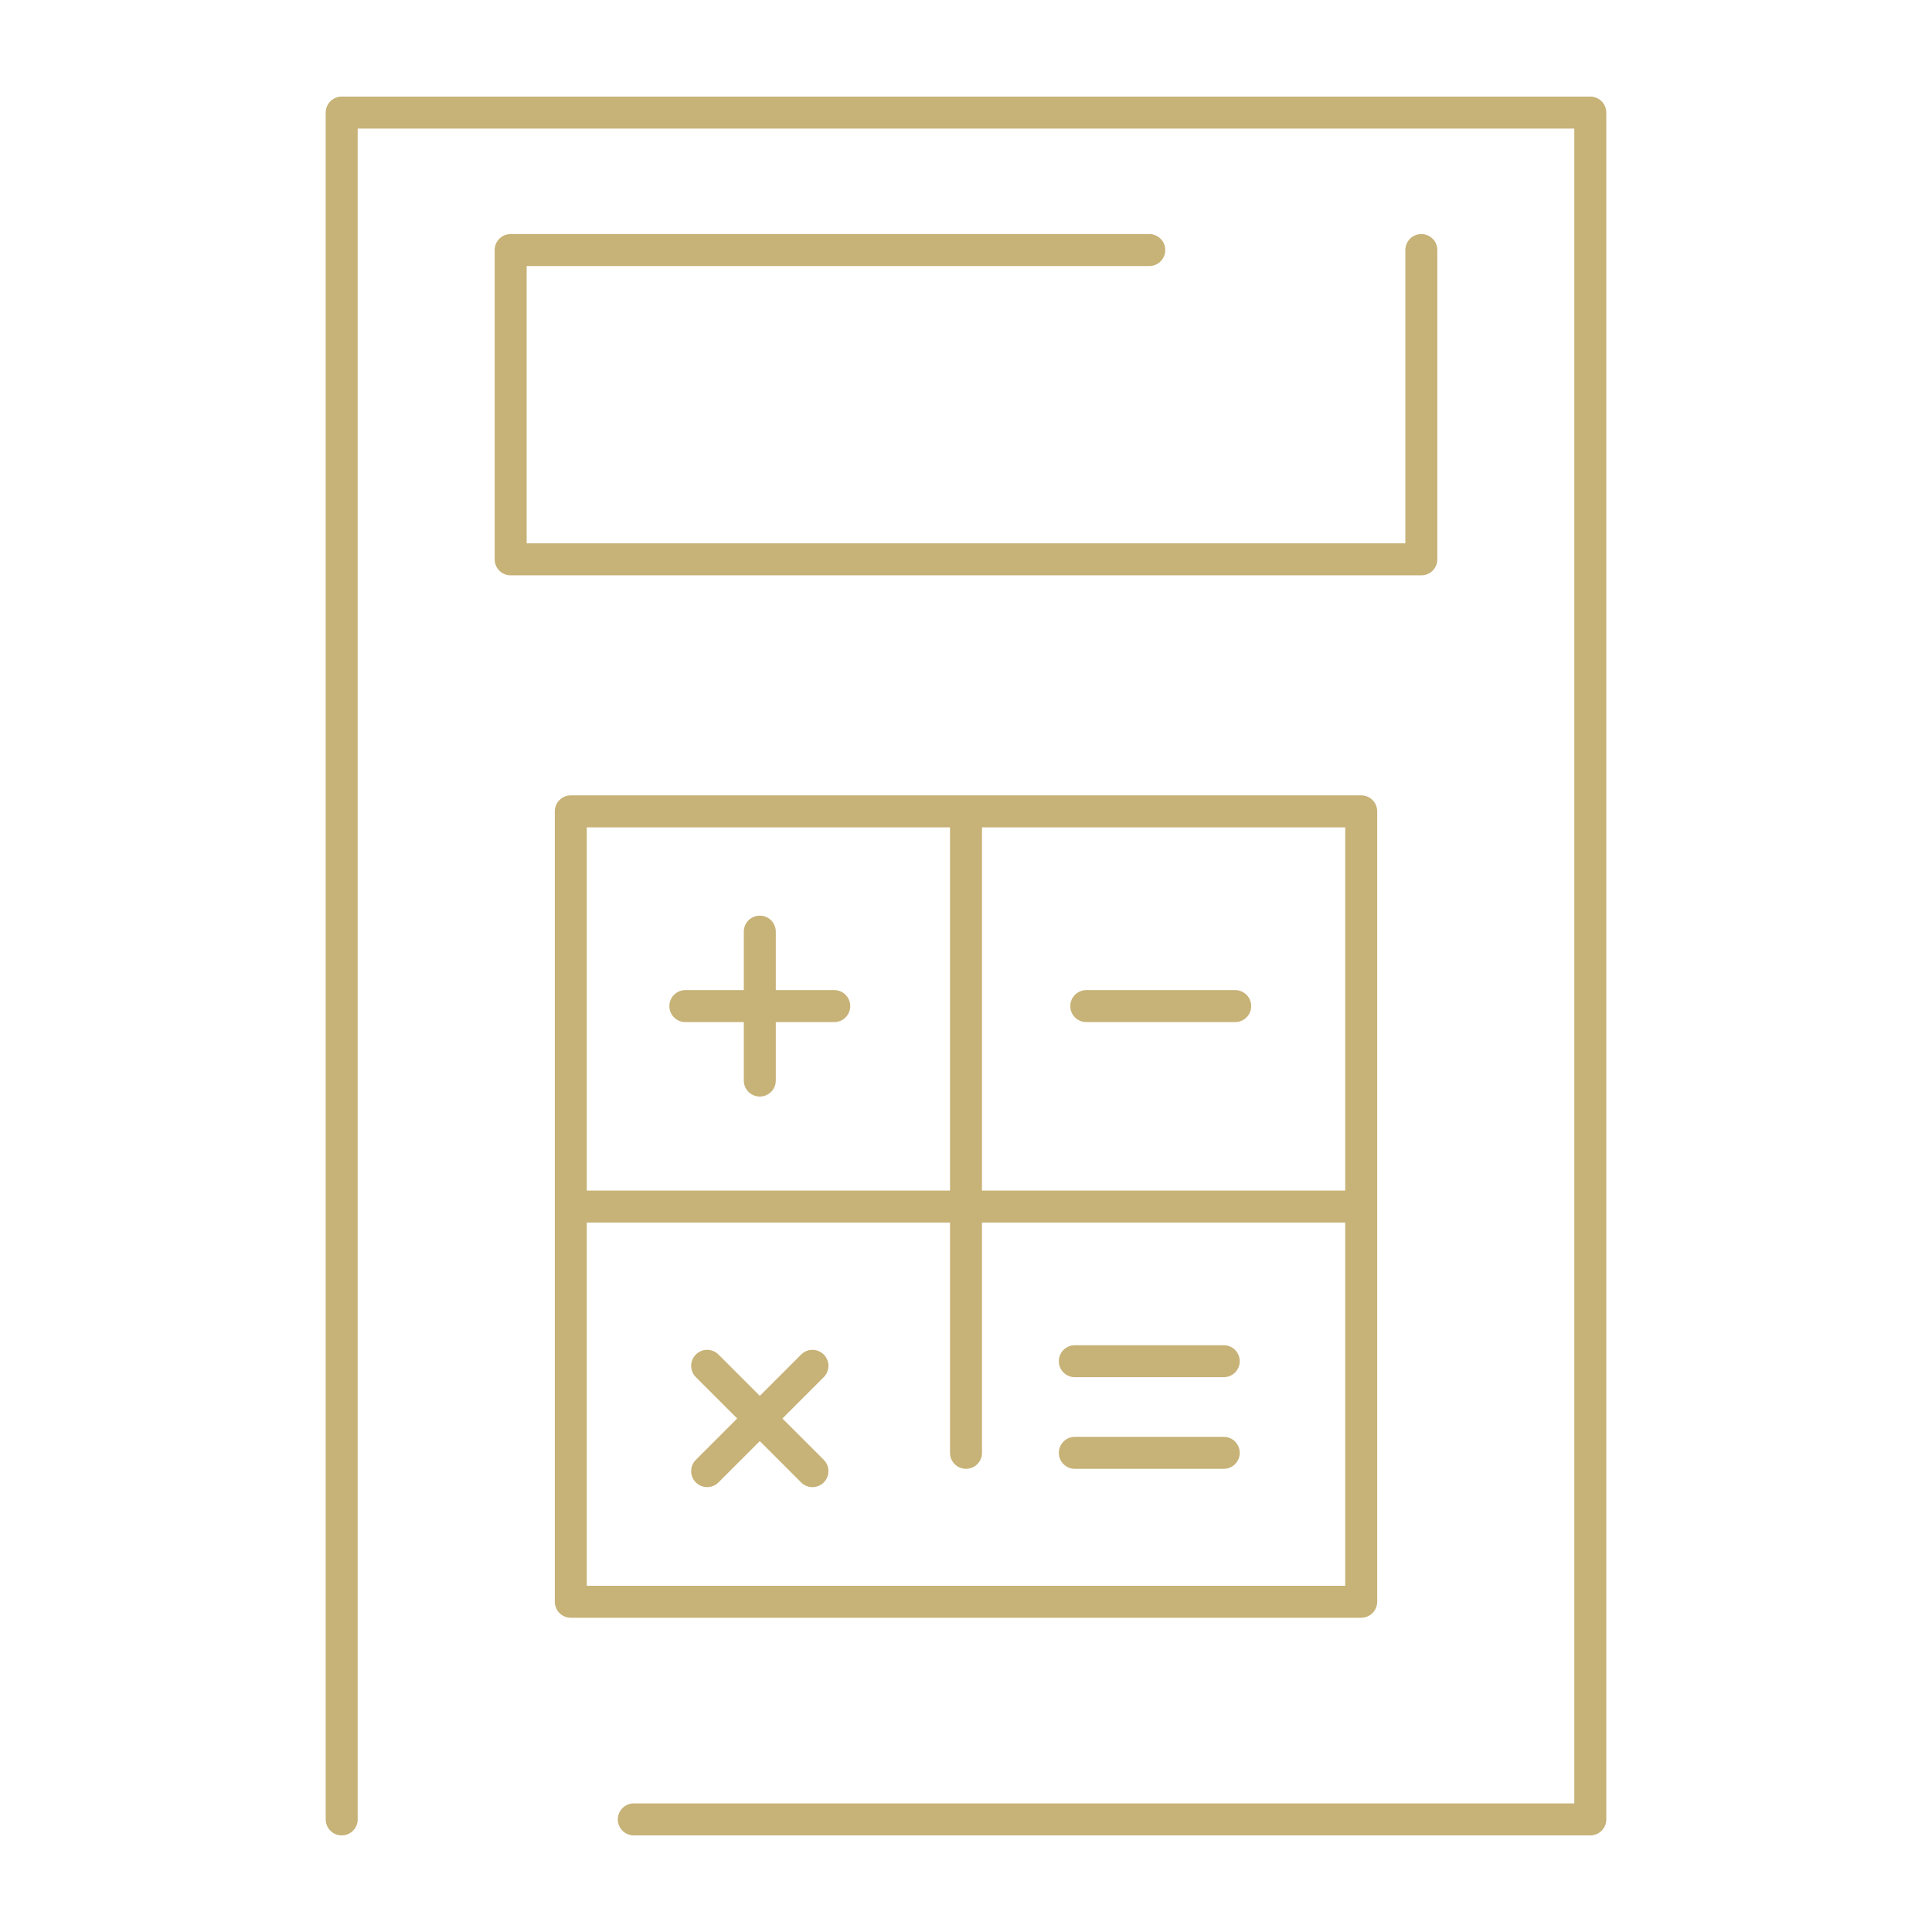 <?xml version="1.0" encoding="UTF-8"?>
<svg xmlns="http://www.w3.org/2000/svg" id="Layer_1" data-name="Layer 1" viewBox="0 0 500 500">
  <defs>
    <style>
      .cls-1 {
        fill: #c7b277;
      }
    </style>
  </defs>
  <path class="cls-1" d="M411.57,25H88.43c-2.286,0-4.138,1.852-4.138,4.138v441.724c0,2.286,1.852,4.138,4.138,4.138s4.138-1.852,4.138-4.138V33.276h314.863v433.447h-243.405c-2.286,0-4.138,1.853-4.138,4.138s1.853,4.138,4.138,4.138h247.543c2.286,0,4.138-1.852,4.138-4.138V29.138c0-2.286-1.853-4.138-4.138-4.138Z"/>
  <path class="cls-1" d="M371.98,144.758v-80.045c0-2.286-1.853-4.138-4.138-4.138s-4.138,1.852-4.138,4.138v75.907h-227.408v-71.769h161.137c2.286,0,4.138-1.853,4.138-4.138s-1.853-4.138-4.138-4.138h-165.275c-2.286,0-4.138,1.852-4.138,4.138v80.045c0,2.286,1.852,4.138,4.138,4.138h235.684c2.286,0,4.138-1.852,4.138-4.138Z"/>
  <path class="cls-1" d="M356.417,414.535v-204.557c0-2.286-1.853-4.138-4.138-4.138h-204.557c-2.286,0-4.138,1.852-4.138,4.138v204.557c0,2.286,1.853,4.138,4.138,4.138h204.557c2.286,0,4.138-1.853,4.138-4.138ZM348.14,308.118h-94.002v-94.002h94.002v94.002ZM245.862,214.116v94.002h-94.002v-94.002h94.002ZM151.86,410.397v-94.002h94.002v59.6c0,2.286,1.852,4.138,4.138,4.138s4.138-1.853,4.138-4.138v-59.6h94.002v94.002h-196.281Z"/>
  <path class="cls-1" d="M177.368,264.514h15.13v15.132c0,2.286,1.852,4.138,4.138,4.138s4.138-1.853,4.138-4.138v-15.132h15.132c2.286,0,4.138-1.853,4.138-4.138s-1.853-4.138-4.138-4.138h-15.132v-15.13c0-2.286-1.853-4.138-4.138-4.138s-4.138,1.853-4.138,4.138v15.13h-15.13c-2.286,0-4.138,1.853-4.138,4.138s1.852,4.138,4.138,4.138Z"/>
  <path class="cls-1" d="M281.129,264.514h38.539c2.286,0,4.138-1.853,4.138-4.138s-1.853-4.138-4.138-4.138h-38.539c-2.286,0-4.138,1.853-4.138,4.138s1.853,4.138,4.138,4.138Z"/>
  <path class="cls-1" d="M316.703,348.141h-38.539c-2.286,0-4.138,1.853-4.138,4.138s1.853,4.138,4.138,4.138h38.539c2.286,0,4.138-1.853,4.138-4.138s-1.853-4.138-4.138-4.138Z"/>
  <path class="cls-1" d="M316.703,371.857h-38.539c-2.286,0-4.138,1.852-4.138,4.138s1.853,4.138,4.138,4.138h38.539c2.286,0,4.138-1.853,4.138-4.138s-1.853-4.138-4.138-4.138Z"/>
  <path class="cls-1" d="M213.189,350.55c-1.617-1.616-4.235-1.616-5.852,0l-10.7,10.7-10.7-10.7c-1.616-1.616-4.235-1.616-5.852,0s-1.617,4.235,0,5.852l10.7,10.7-10.7,10.7c-1.617,1.617-1.617,4.235,0,5.852.808.808,1.867,1.212,2.926,1.212s2.118-.404,2.926-1.212l10.7-10.7,10.7,10.7c.808.808,1.867,1.212,2.926,1.212s2.118-.404,2.926-1.212c1.616-1.617,1.616-4.235,0-5.852l-10.7-10.7,10.7-10.7c1.616-1.617,1.616-4.235,0-5.852Z"/>
</svg>
